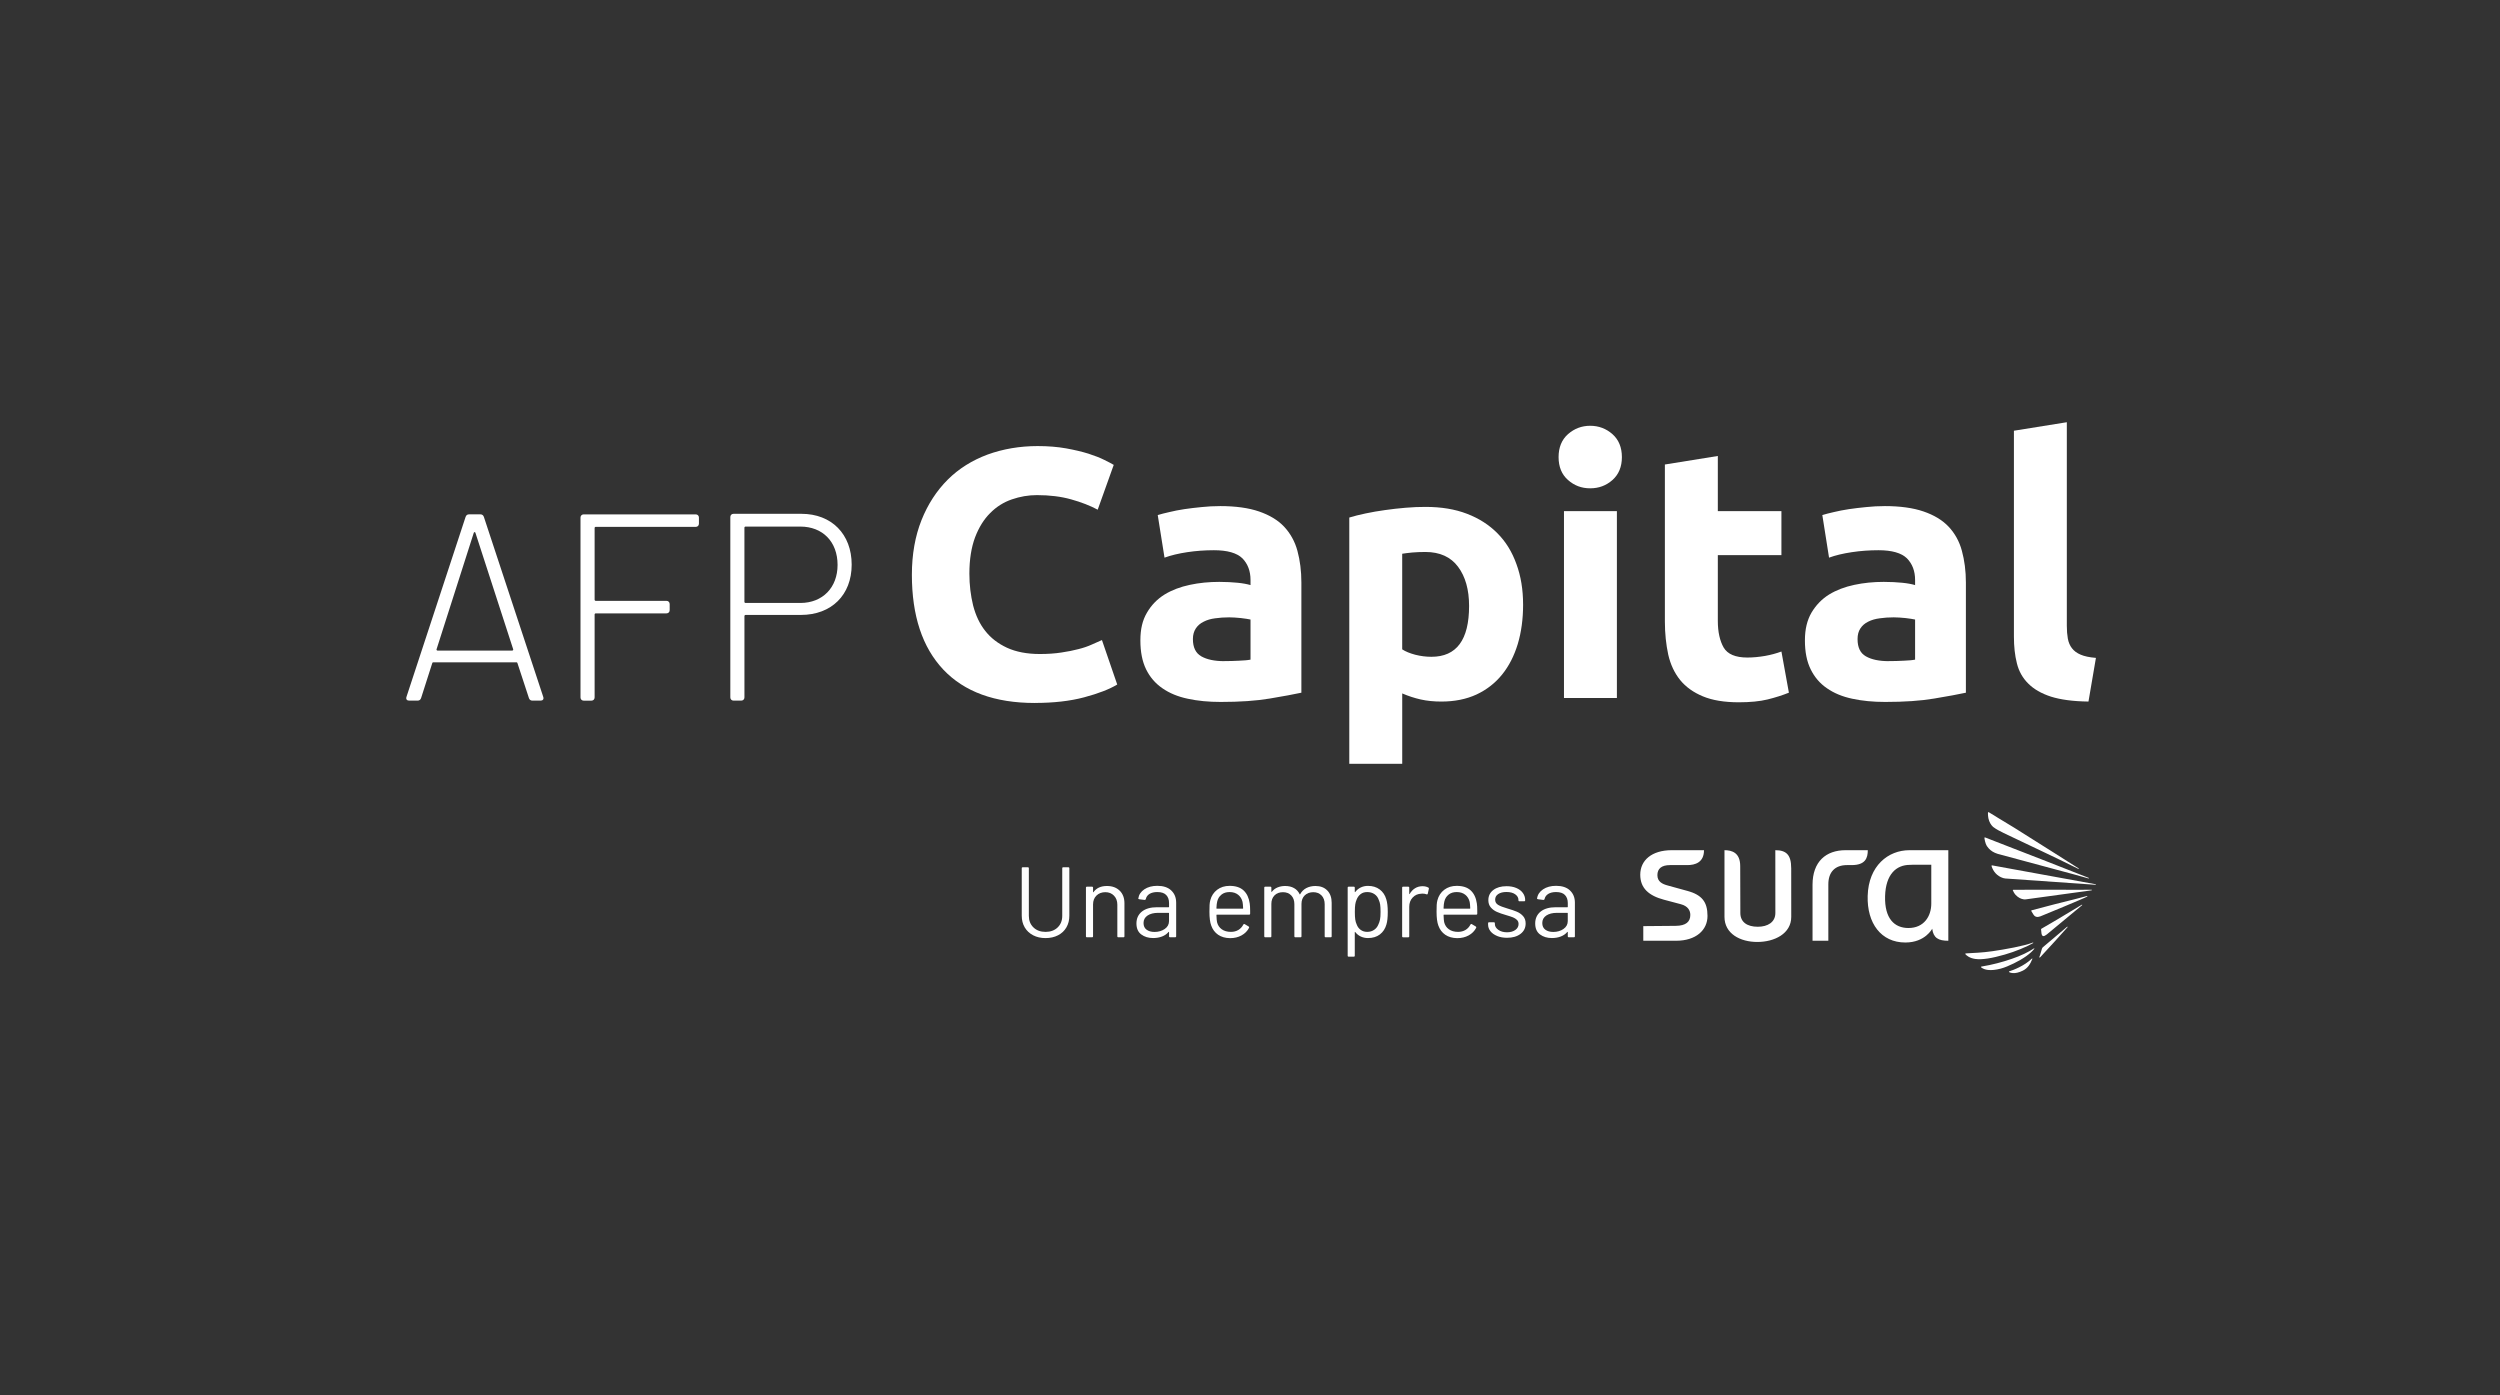 <svg width="215" height="120" viewBox="0 0 215 120" fill="none" xmlns="http://www.w3.org/2000/svg">
<rect x="0" y="0" width="215" height="120" fill="#333333" stroke="none"/>
<path d="M88.995 60.456C85.555 60.456 82.93 59.495 81.123 57.584C79.32 55.669 78.422 52.948 78.422 49.428C78.422 47.672 78.703 46.108 79.248 44.734C79.794 43.362 80.556 42.197 81.508 41.247C82.459 40.3 83.605 39.586 84.933 39.091C86.255 38.612 87.692 38.362 89.239 38.362C90.134 38.362 90.95 38.43 91.68 38.559C92.416 38.692 93.056 38.845 93.609 39.016C94.153 39.192 94.614 39.373 94.983 39.559C95.355 39.744 95.617 39.878 95.781 39.98L94.402 43.834C93.75 43.483 92.987 43.189 92.123 42.947C91.261 42.703 90.277 42.58 89.175 42.58C88.442 42.58 87.723 42.703 87.019 42.947C86.314 43.189 85.691 43.581 85.156 44.123C84.616 44.655 84.181 45.361 83.856 46.211C83.534 47.078 83.367 48.114 83.367 49.33C83.367 50.316 83.48 51.216 83.688 52.07C83.908 52.914 84.244 53.645 84.723 54.248C85.202 54.866 85.831 55.347 86.602 55.706C87.377 56.062 88.319 56.245 89.419 56.245C90.114 56.245 90.725 56.202 91.283 56.116C91.834 56.034 92.325 55.938 92.753 55.822C93.178 55.716 93.556 55.586 93.88 55.438C94.208 55.3 94.5 55.17 94.767 55.045L96.081 58.869C95.409 59.275 94.466 59.641 93.237 59.969C92.019 60.294 90.603 60.453 88.992 60.453" fill="white"/>
<path d="M104.914 43.523C106.267 43.523 107.383 43.68 108.275 43.986C109.172 44.294 109.895 44.725 110.434 45.295C110.973 45.872 111.361 46.566 111.579 47.373C111.801 48.194 111.919 49.1 111.919 50.102V59.572C111.264 59.714 110.358 59.88 109.198 60.075C108.031 60.272 106.628 60.367 104.979 60.367C103.937 60.367 102.992 60.277 102.148 60.091C101.301 59.914 100.572 59.612 99.967 59.191C99.358 58.773 98.889 58.227 98.561 57.556C98.233 56.881 98.073 56.058 98.073 55.08C98.073 54.102 98.251 53.347 98.636 52.694C99.008 52.047 99.517 51.525 100.148 51.131C100.781 50.745 101.508 50.47 102.322 50.298C103.133 50.123 103.979 50.042 104.856 50.042C105.445 50.042 105.97 50.072 106.428 50.116C106.887 50.161 107.253 50.233 107.545 50.317V49.884C107.545 49.111 107.309 48.489 106.844 48.014C106.372 47.555 105.556 47.319 104.395 47.319C103.625 47.319 102.853 47.373 102.101 47.487C101.353 47.6 100.703 47.756 100.148 47.958L99.565 44.295C99.833 44.214 100.162 44.127 100.561 44.039C100.956 43.941 101.387 43.858 101.858 43.786C102.326 43.719 102.822 43.656 103.342 43.608C103.854 43.553 104.383 43.525 104.912 43.525M105.284 56.855C105.728 56.855 106.154 56.842 106.559 56.82C106.97 56.802 107.297 56.78 107.545 56.728V53.28C107.358 53.239 107.086 53.198 106.715 53.153C106.356 53.119 106.014 53.092 105.711 53.092C105.286 53.092 104.881 53.119 104.498 53.175C104.123 53.222 103.795 53.32 103.512 53.467C103.22 53.609 103.001 53.802 102.839 54.047C102.675 54.295 102.59 54.598 102.59 54.962C102.59 55.675 102.831 56.172 103.312 56.445C103.794 56.72 104.451 56.859 105.286 56.859" fill="white"/>
<path d="M130.987 51.989C130.987 53.236 130.833 54.367 130.527 55.389C130.216 56.408 129.773 57.278 129.177 58.016C128.588 58.744 127.856 59.316 126.98 59.727C126.105 60.131 125.095 60.334 123.955 60.334C123.32 60.334 122.734 60.277 122.189 60.156C121.634 60.031 121.105 59.856 120.591 59.634V65.689H116.039V44.509C116.445 44.383 116.914 44.267 117.445 44.155C117.972 44.042 118.531 43.947 119.114 43.866C119.689 43.783 120.284 43.717 120.886 43.666C121.488 43.612 122.061 43.594 122.606 43.594C123.936 43.594 125.119 43.784 126.155 44.183C127.197 44.581 128.07 45.142 128.786 45.869C129.5 46.586 130.042 47.47 130.414 48.513C130.795 49.547 130.986 50.711 130.986 51.991M126.341 52.116C126.341 50.711 126.025 49.586 125.391 48.739C124.764 47.897 123.82 47.47 122.586 47.47C122.173 47.47 121.795 47.486 121.448 47.516C121.103 47.553 120.816 47.583 120.589 47.622V55.844C120.875 56.033 121.247 56.183 121.705 56.306C122.17 56.425 122.633 56.484 123.103 56.484C125.261 56.484 126.341 55.033 126.341 52.116Z" fill="white"/>
<path d="M139.483 39.312C139.483 40.147 139.208 40.803 138.672 41.281C138.13 41.761 137.499 41.995 136.756 41.995C136.014 41.995 135.394 41.761 134.847 41.281C134.306 40.803 134.038 40.145 134.038 39.312C134.038 38.48 134.306 37.814 134.847 37.337C135.392 36.859 136.025 36.617 136.756 36.617C137.488 36.617 138.13 36.859 138.672 37.337C139.208 37.814 139.483 38.477 139.483 39.312ZM139.053 60.03H134.502V43.955H139.053V60.03Z" fill="white"/>
<path d="M143.177 39.948L147.733 39.214V43.955H153.202V47.744H147.733V53.4C147.733 54.35 147.908 55.119 148.236 55.691C148.573 56.259 149.25 56.548 150.269 56.548C150.759 56.548 151.262 56.5 151.786 56.411C152.303 56.319 152.775 56.189 153.203 56.031L153.845 59.57C153.294 59.791 152.686 59.987 152.011 60.153C151.342 60.317 150.514 60.397 149.537 60.397C148.295 60.397 147.267 60.227 146.45 59.887C145.637 59.55 144.98 59.081 144.494 58.484C144.009 57.883 143.664 57.155 143.469 56.301C143.283 55.437 143.18 54.492 143.18 53.458V39.945L143.177 39.948Z" fill="white"/>
<path d="M162.064 43.523C163.416 43.523 164.533 43.68 165.422 43.986C166.322 44.294 167.042 44.725 167.581 45.295C168.122 45.872 168.508 46.566 168.723 47.373C168.947 48.194 169.067 49.1 169.067 50.102V59.572C168.42 59.714 167.511 59.88 166.341 60.075C165.191 60.272 163.773 60.367 162.13 60.367C161.095 60.367 160.144 60.277 159.297 60.091C158.453 59.914 157.723 59.612 157.119 59.191C156.505 58.773 156.044 58.227 155.716 57.556C155.383 56.881 155.223 56.058 155.223 55.08C155.223 54.102 155.411 53.347 155.784 52.694C156.169 52.047 156.667 51.525 157.298 51.131C157.931 50.745 158.655 50.47 159.47 50.298C160.283 50.123 161.131 50.042 162.002 50.042C162.603 50.042 163.125 50.072 163.578 50.116C164.041 50.161 164.414 50.233 164.698 50.317V49.884C164.698 49.111 164.462 48.489 163.994 48.014C163.523 47.555 162.706 47.319 161.548 47.319C160.773 47.319 160.009 47.373 159.256 47.487C158.5 47.6 157.848 47.756 157.298 47.958L156.72 44.295C156.986 44.214 157.314 44.127 157.709 44.039C158.114 43.941 158.542 43.858 159.012 43.786C159.486 43.719 159.973 43.656 160.498 43.608C161.016 43.553 161.541 43.525 162.067 43.525M162.434 56.855C162.886 56.855 163.308 56.842 163.717 56.82C164.128 56.802 164.448 56.78 164.698 56.728V53.28C164.517 53.239 164.241 53.198 163.873 53.153C163.505 53.119 163.173 53.092 162.861 53.092C162.434 53.092 162.031 53.119 161.656 53.175C161.278 53.222 160.944 53.32 160.658 53.467C160.372 53.609 160.15 53.802 159.992 54.047C159.827 54.295 159.75 54.598 159.75 54.962C159.75 55.675 159.98 56.172 160.467 56.445C160.944 56.72 161.603 56.859 162.434 56.859" fill="white"/>
<path d="M179.609 60.333C178.281 60.319 177.205 60.17 176.384 59.911C175.556 59.642 174.909 59.269 174.428 58.784C173.948 58.309 173.623 57.736 173.453 57.047C173.278 56.362 173.197 55.6 173.197 54.744V37.042L177.747 36.311V53.819C177.747 54.231 177.775 54.591 177.834 54.923C177.894 55.248 178.017 55.531 178.187 55.747C178.361 55.975 178.606 56.163 178.941 56.303C179.259 56.441 179.698 56.534 180.25 56.578L179.609 60.331V60.333Z" fill="white"/>
<path d="M45.484 60.025L44.5 57.027C44.477 56.958 44.455 56.958 44.408 56.958H37.269C37.222 56.958 37.2 56.958 37.176 57.027L36.216 60.025C36.17 60.163 36.078 60.253 35.919 60.253H35.186C35.003 60.253 34.889 60.139 34.956 59.933L40.038 44.462C40.083 44.325 40.175 44.234 40.334 44.234H41.319C41.478 44.234 41.57 44.325 41.616 44.462L46.719 59.933C46.788 60.139 46.673 60.253 46.491 60.253H45.781C45.622 60.253 45.53 60.163 45.483 60.025M37.634 55.952H44.042C44.111 55.952 44.156 55.883 44.134 55.837L40.884 45.814C40.861 45.745 40.77 45.745 40.747 45.814L37.544 55.837C37.52 55.883 37.567 55.952 37.636 55.952" fill="white"/>
<path d="M59.834 45.309H51.23C51.184 45.309 51.137 45.355 51.137 45.401V51.581C51.137 51.627 51.183 51.673 51.23 51.673H57.317C57.478 51.673 57.592 51.788 57.592 51.948V52.475C57.592 52.636 57.478 52.75 57.317 52.75H51.23C51.184 52.75 51.137 52.795 51.137 52.841V59.981C51.137 60.142 51.023 60.256 50.862 60.256H50.198C50.039 60.256 49.923 60.142 49.923 59.981V44.511C49.923 44.35 50.037 44.236 50.198 44.236H59.833C59.992 44.236 60.108 44.35 60.108 44.511V45.038C60.108 45.197 59.994 45.312 59.833 45.312" fill="white"/>
<path d="M73.244 48.559C73.244 51.169 71.505 52.884 68.874 52.884H64.114C64.069 52.884 64.022 52.93 64.022 52.977V59.978C64.022 60.138 63.908 60.253 63.747 60.253H63.083C62.923 60.253 62.808 60.138 62.808 59.978V44.462C62.808 44.302 62.922 44.188 63.083 44.188H68.919C71.528 44.188 73.244 45.95 73.244 48.558M72.031 48.581C72.031 46.591 70.75 45.286 68.827 45.286H64.112C64.067 45.286 64.02 45.331 64.02 45.378V51.763C64.02 51.808 64.066 51.855 64.112 51.855H68.827C70.749 51.855 72.031 50.528 72.031 48.583" fill="white"/>
<path fill-rule="evenodd" clip-rule="evenodd" d="M154.044 74.648L154.047 78.847C154.05 80.298 152.6 81.009 151.128 81.009C149.656 81.009 148.305 80.298 148.305 78.847V73.116C148.937 73.116 149.656 73.323 149.658 74.477L149.67 78.519C149.67 79.306 150.262 79.701 151.169 79.701C152.028 79.701 152.681 79.306 152.681 78.519L152.678 73.116C153.617 73.116 154.042 73.516 154.042 74.648M158.725 73.116C157.036 73.116 155.878 74.092 155.878 76.094V80.906H157.237V76.05C157.237 75.017 157.792 74.398 158.841 74.398H159.242C160.433 74.398 160.63 73.783 160.63 73.116H158.725ZM164.542 73.116H167.556V80.906C166.702 80.906 166.27 80.664 166.17 79.869C166.17 79.869 165.572 81.056 163.859 81.056C161.781 81.056 160.552 79.406 160.62 77.045C160.692 74.45 162.392 73.117 164.203 73.117H164.542V73.116ZM166.091 74.367H164.52C164.437 74.372 164.35 74.378 164.255 74.378C163.07 74.378 162.173 75.197 162.117 77.064C162.064 79.006 162.923 79.809 164.127 79.809C165.469 79.809 166.091 78.786 166.091 77.708V74.369V74.367ZM145.078 76.608L143.416 76.15C142.956 76.025 142.536 75.822 142.536 75.264C142.536 74.706 142.889 74.398 143.63 74.398H145.109C145.767 74.398 146.544 74.183 146.544 73.116H143.759C142.045 73.123 141.062 73.987 141.062 75.227C141.062 76.384 141.798 77.031 143.108 77.378L144.556 77.763C145.155 77.923 145.367 78.297 145.367 78.684C145.367 79.264 145.002 79.619 144.1 79.623L141.323 79.647V80.905H144.142C145.864 80.905 146.845 79.983 146.845 78.773C146.845 77.564 146.364 76.951 145.08 76.606" fill="white"/>
<path fill-rule="evenodd" clip-rule="evenodd" d="M172.994 82.466C172.198 82.742 171.334 82.972 170.401 83.125C170.381 83.128 170.365 83.141 170.365 83.161C170.365 83.172 170.365 83.18 170.373 83.191C170.533 83.314 170.728 83.388 170.972 83.416C171.272 83.45 171.637 83.412 172.056 83.303C172.426 83.206 172.783 83.044 173.187 82.852C173.569 82.667 173.934 82.456 174.247 82.236C174.562 82.008 174.805 81.791 174.951 81.594C174.958 81.567 174.947 81.556 174.933 81.553C174.445 81.883 173.789 82.198 172.995 82.467M174.855 81.103C174.867 81.072 174.855 81.059 174.84 81.056C174.073 81.356 172.4 81.652 171.356 81.803C170.455 81.934 169.683 81.955 169.25 81.981L169.056 81.994C169.031 82 169.015 82.014 169.015 82.031C169.009 82.047 169.023 82.058 169.033 82.069C169.111 82.158 169.364 82.397 169.87 82.469C170.455 82.553 171.32 82.409 172.403 82.095C173.305 81.842 174.345 81.405 174.855 81.102M174.739 82.441C174.084 83.078 173.12 83.434 172.801 83.534C172.783 83.534 172.772 83.553 172.769 83.564C172.769 83.581 172.78 83.602 172.79 83.606C172.842 83.63 173.233 83.841 173.965 83.475C174.381 83.266 174.597 82.925 174.783 82.472C174.792 82.448 174.778 82.434 174.764 82.431C174.756 82.43 174.747 82.434 174.737 82.439M171.036 72.97C171.23 73.18 171.478 73.33 171.783 73.425L171.808 73.434C171.898 73.458 176.987 74.82 178.336 75.191C178.923 75.353 179.394 75.481 179.609 75.547C179.633 75.547 179.648 75.537 179.648 75.52C179.648 75.514 179.645 75.503 179.631 75.498C178.778 75.15 173.534 73.112 171.555 72.345L170.723 72.02C170.695 72.014 170.684 72.02 170.675 72.025C170.664 72.036 170.661 72.05 170.661 72.058C170.669 72.13 170.711 72.506 170.88 72.772C170.928 72.841 170.98 72.908 171.037 72.97M171.269 70.961C171.369 71.091 171.467 71.173 171.65 71.283C171.714 71.32 171.773 71.362 171.845 71.397L172.314 71.639C172.583 71.773 176.512 73.627 177.084 73.911C177.765 74.25 178.442 74.577 178.744 74.727C178.77 74.73 178.784 74.72 178.778 74.691C178.044 74.23 175.236 72.441 173.233 71.189L171.786 70.311L171.528 70.148L171.036 69.852C171.011 69.841 170.997 69.844 170.989 69.852C170.97 69.856 170.967 69.869 170.967 69.88C170.961 69.947 170.953 70.317 171.069 70.602C171.117 70.727 171.183 70.858 171.267 70.963M180.223 76.044C179.545 75.914 171.322 74.422 171.322 74.422C171.301 74.419 171.286 74.428 171.275 74.441C171.267 74.455 171.27 74.473 171.275 74.487C171.403 74.914 171.726 75.344 172.28 75.516C172.342 75.536 172.398 75.542 172.458 75.55C172.458 75.55 179.437 76.039 180.214 76.092C180.233 76.092 180.248 76.086 180.248 76.072C180.248 76.061 180.236 76.045 180.223 76.045M178.497 76.522C177.775 76.522 176.878 76.522 176.042 76.516C174.92 76.516 173.137 76.522 173.137 76.522C173.128 76.522 173.115 76.527 173.106 76.539C173.097 76.553 173.097 76.562 173.106 76.573C173.133 76.65 173.233 76.842 173.345 76.963C173.565 77.194 173.811 77.319 174.062 77.347C174.092 77.35 174.122 77.35 174.153 77.35C174.184 77.35 174.212 77.347 174.247 77.341C174.283 77.336 179.587 76.612 179.878 76.569C179.89 76.564 179.901 76.553 179.901 76.545C179.901 76.53 179.89 76.517 179.876 76.517C179.628 76.523 179.128 76.523 178.495 76.523M179.475 77.058C179.144 77.153 177.895 77.47 176.79 77.742C175.833 77.986 174.759 78.275 174.759 78.275C174.647 78.302 174.689 78.348 174.7 78.364C174.725 78.409 174.794 78.505 174.861 78.628C175.031 78.916 175.261 78.877 175.475 78.805C175.512 78.795 179.325 77.222 179.501 77.105C179.528 77.092 179.511 77.077 179.509 77.07C179.506 77.056 179.489 77.058 179.475 77.058ZM177.77 79.702C177.262 80.122 176.494 80.783 175.695 81.456C175.62 81.517 175.59 81.627 175.555 81.766C175.506 81.994 175.389 82.286 175.389 82.286C175.37 82.352 175.398 82.381 175.464 82.316C176.078 81.658 177.442 80.164 177.808 79.739C177.817 79.711 177.808 79.695 177.794 79.694L177.769 79.702H177.77ZM176.912 79.083C176.455 79.359 175.88 79.677 175.583 79.859C175.551 79.883 175.519 79.883 175.536 79.973C175.536 79.973 175.551 80.059 175.556 80.164C175.587 80.606 175.769 80.559 176.033 80.358L176.064 80.331C176.983 79.58 178.689 78.156 179.065 77.844C179.073 77.814 179.065 77.802 179.047 77.8C178.681 78.019 177.726 78.598 176.912 79.083Z" fill="white"/>
<path d="M88.85 80.434C88.541 80.273 88.3 80.048 88.128 79.759C87.956 79.469 87.87 79.133 87.87 78.748V74.672C87.87 74.614 87.898 74.586 87.956 74.586H88.395C88.453 74.586 88.481 74.614 88.481 74.672V78.766C88.481 79.173 88.612 79.503 88.877 79.759C89.141 80.014 89.487 80.142 89.917 80.142C90.347 80.142 90.694 80.014 90.958 79.759C91.222 79.503 91.353 79.173 91.353 78.766V74.672C91.353 74.614 91.381 74.586 91.439 74.586H91.878C91.936 74.586 91.964 74.614 91.964 74.672V78.748C91.964 79.133 91.878 79.469 91.709 79.759C91.541 80.048 91.302 80.273 90.991 80.434C90.681 80.595 90.322 80.675 89.916 80.675C89.509 80.675 89.159 80.595 88.849 80.434" fill="white"/>
<path d="M96.294 76.597C96.566 76.867 96.702 77.228 96.702 77.681V80.52C96.702 80.577 96.673 80.606 96.616 80.606H96.177C96.119 80.606 96.091 80.578 96.091 80.52V77.802C96.091 77.486 95.995 77.228 95.803 77.028C95.611 76.827 95.362 76.727 95.059 76.727C94.756 76.727 94.489 76.825 94.294 77.02C94.098 77.214 94.002 77.47 94.002 77.786V80.52C94.002 80.577 93.973 80.606 93.916 80.606H93.477C93.419 80.606 93.391 80.578 93.391 80.52V76.341C93.391 76.283 93.42 76.255 93.477 76.255H93.916C93.973 76.255 94.002 76.284 94.002 76.341V76.709C94.002 76.722 94.006 76.73 94.014 76.736C94.023 76.742 94.03 76.739 94.036 76.728C94.287 76.372 94.675 76.195 95.197 76.195C95.656 76.195 96.02 76.331 96.294 76.6" fill="white"/>
<path d="M100.728 76.581C101.009 76.845 101.15 77.195 101.15 77.63V80.519C101.15 80.575 101.122 80.605 101.064 80.605H100.625C100.567 80.605 100.539 80.576 100.539 80.519V80.166C100.539 80.155 100.534 80.145 100.525 80.141C100.517 80.134 100.506 80.138 100.495 80.148C100.352 80.32 100.166 80.451 99.936 80.539C99.706 80.628 99.452 80.672 99.17 80.672C98.763 80.672 98.422 80.569 98.147 80.361C97.872 80.155 97.734 79.841 97.734 79.416C97.734 78.991 97.891 78.645 98.203 78.395C98.516 78.147 98.95 78.022 99.506 78.022H100.503C100.525 78.022 100.538 78.011 100.538 77.987V77.661C100.538 77.369 100.456 77.138 100.292 76.969C100.128 76.8 99.875 76.716 99.531 76.716C99.256 76.716 99.033 76.769 98.859 76.875C98.688 76.981 98.581 77.128 98.541 77.317C98.523 77.375 98.489 77.4 98.438 77.395L97.973 77.334C97.909 77.323 97.884 77.3 97.895 77.266C97.941 76.945 98.112 76.684 98.411 76.483C98.709 76.283 99.083 76.181 99.53 76.181C100.045 76.181 100.444 76.312 100.725 76.576M100.166 79.892C100.412 79.723 100.536 79.495 100.536 79.209V78.539C100.536 78.516 100.523 78.505 100.502 78.505H99.598C99.22 78.505 98.916 78.583 98.688 78.736C98.458 78.891 98.344 79.106 98.344 79.381C98.344 79.634 98.431 79.825 98.605 79.953C98.78 80.083 99.008 80.147 99.289 80.147C99.627 80.147 99.919 80.062 100.166 79.892Z" fill="white"/>
<path d="M107.512 78.3V78.575C107.512 78.633 107.484 78.661 107.426 78.661H104.648C104.626 78.661 104.614 78.672 104.614 78.695C104.625 79.011 104.642 79.214 104.665 79.306C104.728 79.564 104.862 79.769 105.07 79.917C105.276 80.066 105.54 80.141 105.861 80.141C106.101 80.141 106.314 80.086 106.497 79.978C106.679 79.869 106.823 79.714 106.926 79.513C106.961 79.461 107.001 79.45 107.047 79.478L107.383 79.677C107.428 79.705 107.44 79.745 107.417 79.797C107.273 80.072 107.059 80.287 106.772 80.445C106.486 80.603 106.156 80.681 105.783 80.681C105.376 80.675 105.034 80.578 104.759 80.389C104.484 80.2 104.286 79.936 104.165 79.597C104.062 79.322 104.011 78.927 104.011 78.411C104.011 78.17 104.015 77.973 104.023 77.822C104.033 77.67 104.053 77.534 104.087 77.414C104.184 77.042 104.381 76.744 104.676 76.519C104.972 76.295 105.328 76.184 105.747 76.184C106.269 76.184 106.67 76.316 106.951 76.58C107.233 76.844 107.408 77.216 107.476 77.697C107.5 77.858 107.511 78.059 107.511 78.3M105.047 76.938C104.861 77.083 104.739 77.28 104.681 77.526C104.647 77.647 104.625 77.842 104.612 78.111C104.612 78.134 104.623 78.145 104.647 78.145H106.875C106.898 78.145 106.909 78.134 106.909 78.111C106.898 77.853 106.881 77.669 106.858 77.561C106.795 77.303 106.667 77.098 106.475 76.945C106.283 76.794 106.04 76.717 105.748 76.717C105.456 76.717 105.234 76.789 105.047 76.936" fill="white"/>
<path d="M114.148 76.581C114.398 76.839 114.523 77.192 114.523 77.639V80.52C114.523 80.577 114.495 80.606 114.437 80.606H114.008C113.95 80.606 113.922 80.577 113.922 80.52V77.759C113.922 77.445 113.831 77.194 113.652 77.008C113.47 76.822 113.234 76.728 112.942 76.728C112.65 76.728 112.394 76.82 112.206 77.003C112.02 77.186 111.927 77.433 111.927 77.742V80.52C111.927 80.577 111.898 80.606 111.841 80.606H111.402C111.344 80.606 111.316 80.577 111.316 80.52V77.759C111.316 77.445 111.227 77.194 111.048 77.008C110.87 76.822 110.633 76.728 110.334 76.728C110.036 76.728 109.789 76.82 109.608 77.003C109.427 77.186 109.337 77.433 109.337 77.742V80.52C109.337 80.577 109.309 80.606 109.252 80.606H108.812C108.756 80.606 108.727 80.577 108.727 80.52V76.341C108.727 76.283 108.755 76.255 108.812 76.255H109.252C109.309 76.255 109.337 76.284 109.337 76.341V76.684C109.337 76.695 109.342 76.703 109.35 76.706C109.358 76.709 109.369 76.705 109.38 76.694C109.506 76.528 109.667 76.403 109.866 76.32C110.064 76.237 110.283 76.195 110.523 76.195C110.822 76.195 111.077 76.256 111.289 76.377C111.502 76.497 111.662 76.672 111.77 76.902C111.781 76.93 111.797 76.93 111.814 76.902C111.941 76.667 112.117 76.491 112.347 76.372C112.577 76.255 112.837 76.195 113.13 76.195C113.559 76.195 113.9 76.325 114.148 76.583" fill="white"/>
<path d="M119.348 78.43C119.348 78.889 119.311 79.244 119.236 79.495C119.133 79.862 118.945 80.15 118.673 80.359C118.4 80.569 118.058 80.673 117.645 80.673C117.422 80.673 117.216 80.628 117.026 80.541C116.837 80.451 116.68 80.325 116.553 80.158C116.542 80.147 116.531 80.142 116.523 80.145C116.516 80.148 116.511 80.155 116.511 80.167V82.188C116.511 82.245 116.483 82.273 116.425 82.273H115.986C115.93 82.273 115.9 82.245 115.9 82.188V76.341C115.9 76.283 115.928 76.255 115.986 76.255H116.425C116.483 76.255 116.511 76.284 116.511 76.341V76.701C116.511 76.713 116.516 76.72 116.523 76.723C116.533 76.727 116.542 76.723 116.553 76.709C116.678 76.544 116.836 76.414 117.022 76.323C117.208 76.233 117.416 76.186 117.645 76.186C118.047 76.186 118.383 76.289 118.656 76.495C118.93 76.701 119.117 76.983 119.22 77.339C119.306 77.614 119.348 77.978 119.348 78.431M118.681 79.089C118.712 78.931 118.728 78.713 118.728 78.431C118.728 78.15 118.717 77.95 118.694 77.798C118.67 77.647 118.631 77.511 118.573 77.389C118.505 77.183 118.383 77.019 118.208 76.898C118.033 76.778 117.825 76.717 117.584 76.717C117.344 76.717 117.162 76.776 117.008 76.898C116.853 77.019 116.739 77.18 116.664 77.38C116.612 77.495 116.575 77.63 116.551 77.784C116.528 77.939 116.517 78.155 116.517 78.43C116.517 78.705 116.528 78.92 116.551 79.078C116.575 79.236 116.614 79.375 116.672 79.495C116.741 79.691 116.855 79.847 117.012 79.964C117.17 80.081 117.358 80.141 117.575 80.141C117.805 80.141 118.003 80.084 118.172 79.969C118.341 79.853 118.462 79.701 118.537 79.513C118.6 79.386 118.648 79.244 118.68 79.088" fill="white"/>
<path d="M122.831 76.323C122.877 76.347 122.894 76.384 122.883 76.436L122.788 76.858C122.77 76.916 122.733 76.933 122.675 76.909C122.578 76.87 122.466 76.85 122.339 76.85L122.227 76.858C121.928 76.87 121.681 76.98 121.488 77.189C121.292 77.398 121.195 77.662 121.195 77.984V80.522C121.195 80.578 121.167 80.608 121.109 80.608H120.67C120.613 80.608 120.584 80.58 120.584 80.522V76.342C120.584 76.284 120.613 76.256 120.67 76.256H121.109C121.166 76.256 121.195 76.284 121.195 76.342V76.867C121.195 76.884 121.2 76.895 121.208 76.897C121.216 76.9 121.224 76.897 121.23 76.884C121.35 76.672 121.503 76.508 121.691 76.391C121.877 76.273 122.094 76.214 122.339 76.214C122.528 76.214 122.692 76.252 122.83 76.327" fill="white"/>
<path d="M127.045 78.3V78.575C127.045 78.633 127.017 78.661 126.959 78.661H124.181C124.158 78.661 124.147 78.672 124.147 78.695C124.158 79.011 124.175 79.214 124.198 79.306C124.261 79.564 124.395 79.769 124.603 79.917C124.809 80.066 125.073 80.141 125.394 80.141C125.634 80.141 125.847 80.086 126.03 79.978C126.214 79.869 126.356 79.714 126.459 79.513C126.494 79.461 126.534 79.45 126.58 79.478L126.916 79.677C126.961 79.705 126.973 79.745 126.95 79.797C126.806 80.072 126.592 80.287 126.305 80.445C126.017 80.603 125.687 80.681 125.316 80.681C124.908 80.675 124.567 80.578 124.292 80.389C124.017 80.2 123.819 79.936 123.698 79.597C123.595 79.322 123.544 78.927 123.544 78.411C123.544 78.17 123.548 77.973 123.556 77.822C123.566 77.67 123.586 77.534 123.62 77.414C123.717 77.042 123.914 76.744 124.209 76.519C124.505 76.295 124.861 76.184 125.28 76.184C125.802 76.184 126.203 76.316 126.484 76.58C126.766 76.844 126.941 77.216 127.009 77.697C127.033 77.858 127.044 78.059 127.044 78.3M124.58 76.938C124.394 77.083 124.272 77.28 124.214 77.526C124.18 77.647 124.156 77.842 124.145 78.111C124.145 78.134 124.156 78.145 124.18 78.145H126.408C126.431 78.145 126.442 78.134 126.442 78.111C126.431 77.853 126.414 77.669 126.391 77.561C126.328 77.303 126.2 77.098 126.008 76.945C125.816 76.794 125.573 76.717 125.281 76.717C124.989 76.717 124.767 76.789 124.58 76.936" fill="white"/>
<path d="M128.753 80.494C128.503 80.391 128.311 80.253 128.176 80.081C128.042 79.909 127.975 79.717 127.975 79.505V79.401C127.975 79.344 128.003 79.316 128.061 79.316H128.473C128.531 79.316 128.559 79.344 128.559 79.401V79.47C128.559 79.659 128.658 79.823 128.856 79.966C129.053 80.106 129.301 80.177 129.6 80.177C129.898 80.177 130.139 80.108 130.322 79.975C130.506 79.841 130.597 79.669 130.597 79.463C130.597 79.32 130.55 79.201 130.455 79.109C130.361 79.019 130.248 78.947 130.119 78.894C129.989 78.842 129.79 78.776 129.52 78.697C129.2 78.605 128.936 78.514 128.73 78.422C128.523 78.331 128.35 78.201 128.209 78.039C128.069 77.876 127.998 77.667 127.998 77.416C127.998 77.048 128.142 76.756 128.428 76.539C128.714 76.32 129.094 76.213 129.564 76.213C129.88 76.213 130.159 76.264 130.403 76.367C130.647 76.47 130.834 76.612 130.965 76.794C131.097 76.973 131.164 77.177 131.164 77.4V77.425C131.164 77.483 131.136 77.511 131.078 77.511H130.673C130.615 77.511 130.587 77.483 130.587 77.425V77.4C130.587 77.205 130.495 77.041 130.308 76.909C130.122 76.776 129.87 76.711 129.555 76.711C129.262 76.711 129.026 76.77 128.848 76.888C128.67 77.005 128.583 77.167 128.583 77.373C128.583 77.569 128.669 77.717 128.84 77.82C129.012 77.923 129.28 78.026 129.64 78.13C129.973 78.228 130.242 78.319 130.448 78.406C130.655 78.492 130.833 78.617 130.981 78.78C131.131 78.944 131.205 79.156 131.205 79.42C131.205 79.792 131.059 80.091 130.765 80.314C130.473 80.537 130.086 80.65 129.605 80.65C129.284 80.65 128.998 80.598 128.75 80.495" fill="white"/>
<path d="M135.019 76.581C135.3 76.845 135.441 77.195 135.441 77.63V80.519C135.441 80.575 135.413 80.605 135.355 80.605H134.916C134.858 80.605 134.83 80.576 134.83 80.519V80.166C134.83 80.155 134.825 80.145 134.817 80.141C134.809 80.134 134.798 80.138 134.788 80.148C134.644 80.32 134.458 80.451 134.228 80.539C133.998 80.628 133.744 80.672 133.463 80.672C133.055 80.672 132.714 80.569 132.439 80.361C132.164 80.155 132.027 79.841 132.027 79.416C132.027 78.991 132.183 78.645 132.495 78.395C132.808 78.147 133.242 78.022 133.798 78.022H134.795C134.819 78.022 134.83 78.011 134.83 77.987V77.661C134.83 77.369 134.748 77.138 134.584 76.969C134.422 76.8 134.167 76.716 133.823 76.716C133.548 76.716 133.325 76.769 133.152 76.875C132.98 76.981 132.873 77.128 132.833 77.317C132.816 77.375 132.781 77.4 132.73 77.395L132.266 77.334C132.203 77.323 132.177 77.3 132.188 77.266C132.233 76.945 132.405 76.684 132.703 76.483C133.002 76.283 133.373 76.181 133.822 76.181C134.338 76.181 134.736 76.312 135.017 76.576M134.458 79.892C134.705 79.723 134.828 79.495 134.828 79.209V78.539C134.828 78.516 134.817 78.505 134.794 78.505H133.891C133.513 78.505 133.208 78.583 132.98 78.736C132.75 78.891 132.636 79.106 132.636 79.381C132.636 79.634 132.723 79.825 132.898 79.953C133.073 80.083 133.302 80.147 133.583 80.147C133.92 80.147 134.214 80.062 134.461 79.892" fill="white"/>
</svg>
